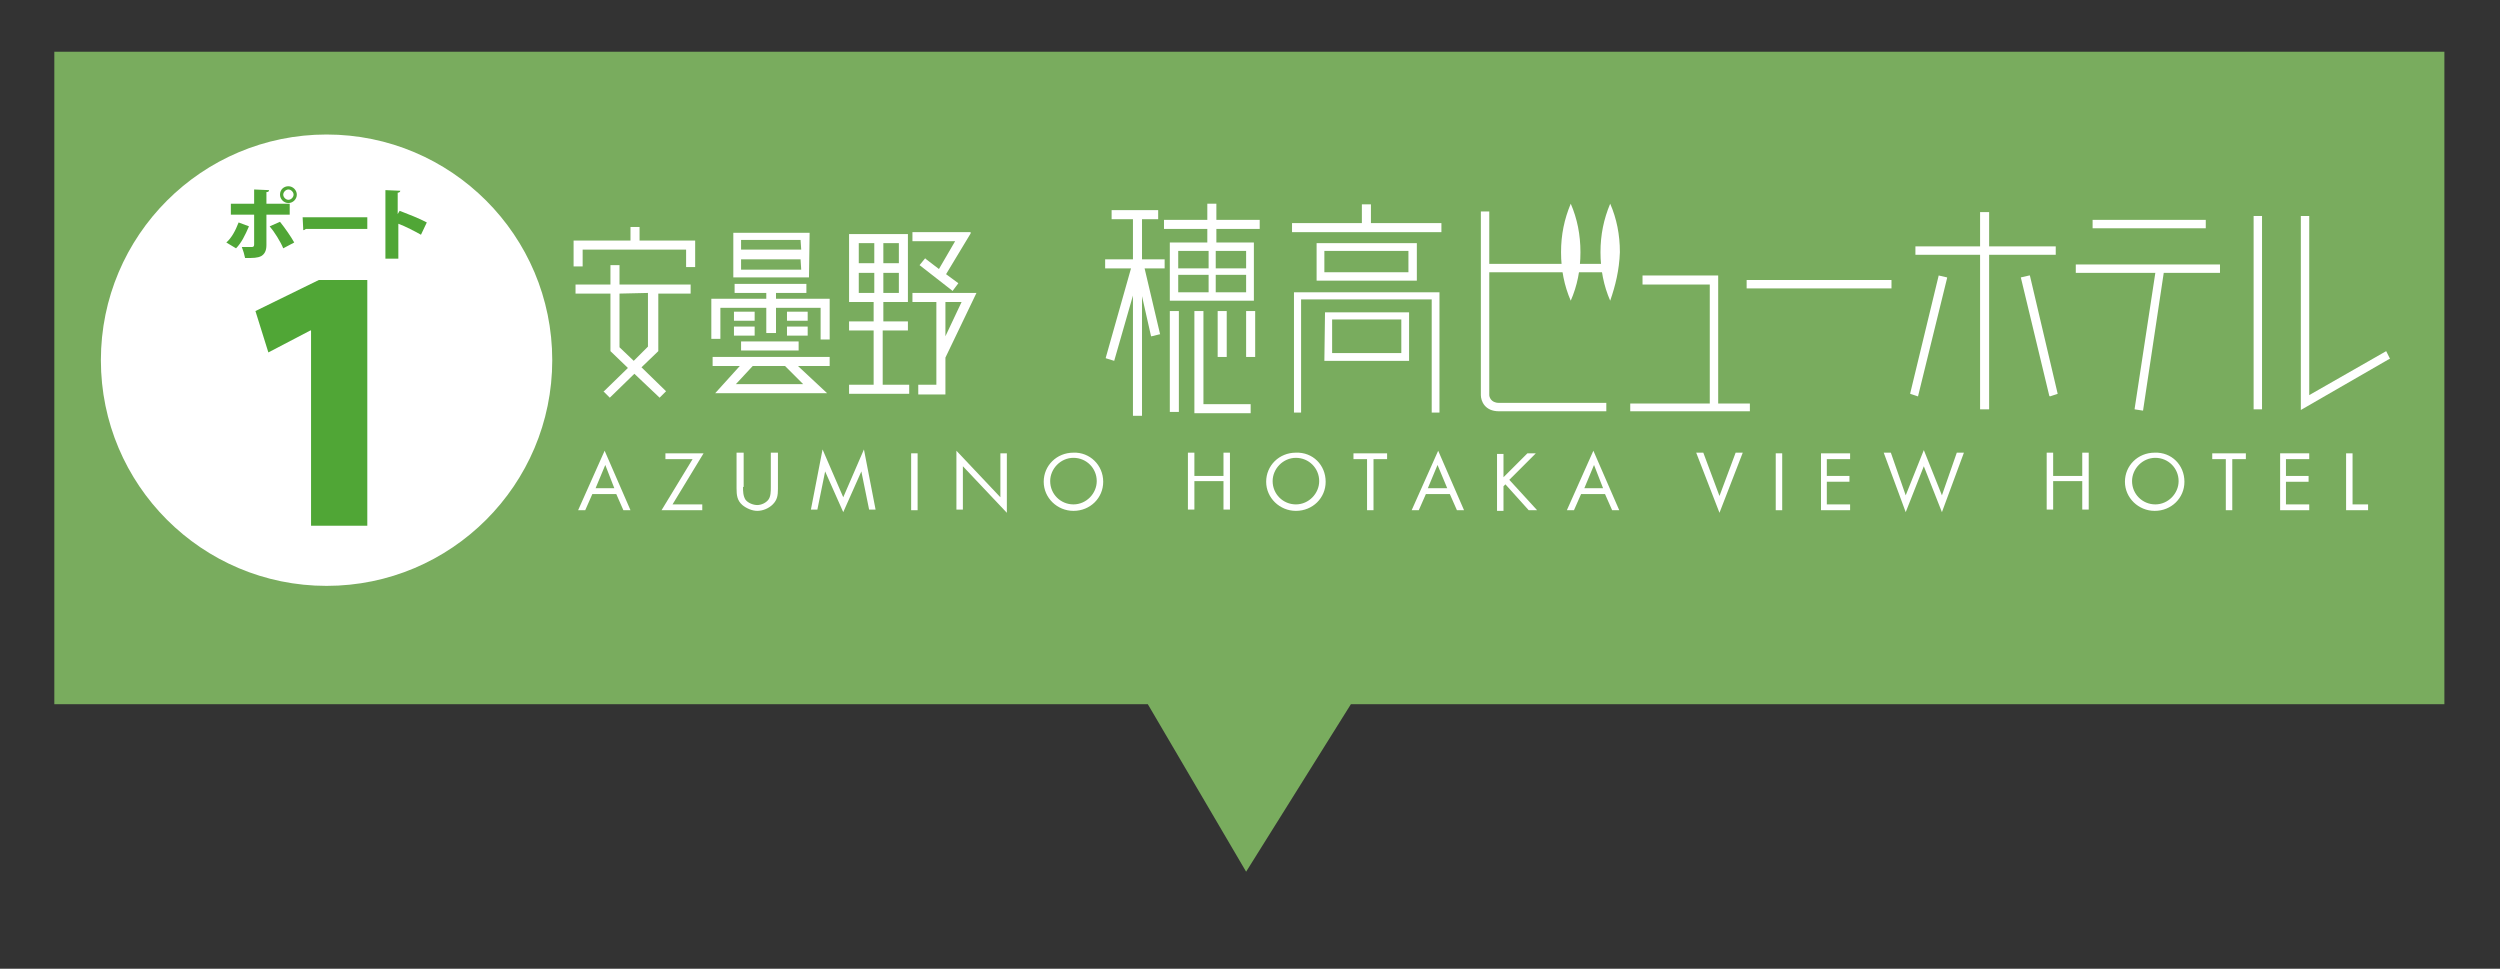 <?xml version="1.0" encoding="utf-8"?>
<!-- Generator: Adobe Illustrator 23.0.0, SVG Export Plug-In . SVG Version: 6.00 Build 0)  -->
<svg version="1.1" id="レイヤー_1" xmlns="http://www.w3.org/2000/svg" xmlns:xlink="http://www.w3.org/1999/xlink" x="0px"
	 y="0px" viewBox="0 0 386.6 149.8" style="enable-background:new 0 0 386.6 149.8;" xml:space="preserve">
<rect x="0" y="0" width="386.6" height="149.8" fill="#333333" stroke="none"/>
<style type="text/css">
	.st0{fill:#79AC5E;}
	.st1{fill:#FFFFFF;}
	.st2{fill:#8FB05A;}
	.st3{fill:#63A473;}
	.st4{fill:#579B6D;}
	.st5{fill:#50A636;}
	.st6{enable-background:new    ;}
</style>
<g>
	<polygon class="st0" points="378,108.9 208.9,108.9 192.7,134.8 177.5,108.9 8.4,108.9 8.4,8 378,8 	"/>
</g>
<g>
	<g>
		<g>
			<polygon class="st1" points="98.9,37.2 98.9,35.1 97.5,35.1 97.5,37.2 88.7,37.2 88.7,41.2 90.1,41.2 90.1,38.6 106.1,38.6 
				106.1,41.3 107.5,41.3 107.5,37.2 			"/>
			<path class="st1" d="M95.8,41h-1.4v3H89v1.4h5.4v8.9l2.7,2.6l-3.7,3.6h-0.1l1,1l3.8-3.7l3.8,3.6l0.1,0.1l1-1l-3.8-3.7l2.6-2.5
				l0,0v-8.9h5V44H95.8V41z M100.2,45.3v8.3L98,55.8l-2.2-2.1v-8.3L100.2,45.3L100.2,45.3z"/>
		</g>
		<g>
			<polygon class="st1" points="111.4,47.6 118.5,47.6 118.5,51.5 120,51.5 120,47.6 126.9,47.6 126.9,52.5 128.3,52.5 128.3,46.2 
				120,46.2 120,45.3 124.7,45.3 124.7,43.9 113.6,43.9 113.6,45.3 118.5,45.3 118.5,46.2 110,46.2 110,52.4 111.4,52.4 			"/>
			<path class="st1" d="M128.3,55.2h-18.1v1.4h4.2l-3.8,4.2h17.3l-4.5-4.2h4.9L128.3,55.2L128.3,55.2z M124.2,59.4h-10.4l2.6-2.8h5
				L124.2,59.4z"/>
			<rect x="114.6" y="52.8" class="st1" width="8.9" height="1.4"/>
			<rect x="113.5" y="48.2" class="st1" width="3.2" height="1.4"/>
			<rect x="113.5" y="50.5" class="st1" width="3.2" height="1.4"/>
			<rect x="121.7" y="48.2" class="st1" width="3.2" height="1.4"/>
			<rect x="121.7" y="50.5" class="st1" width="3.2" height="1.4"/>
			<path class="st1" d="M125.2,36h-11.8v6.9h11.7L125.2,36L125.2,36z M123.9,41.7h-9.3v-1.6h9.2L123.9,41.7L123.9,41.7z M123.9,38.6
				h-9.3v-1.5h9.2L123.9,38.6L123.9,38.6z"/>
		</g>
		<g>
			<path class="st1" d="M151,45.3h-9.9v1.4h3.7v8.3l0,0l0,0v4.5h-2.8V61h4.2v-5.7L151,45.3L151,45.3z M146.2,52v-5.3h2.5L146.2,52z"
				/>
			<path class="st1" d="M136.6,51.1h3.8v-1.4h-3.8v-3h3.8V36.2h-9.1v10.5h3.8v3h-3.8v1.4h3.8v8.4h-3.8v1.4h9.3v-1.4h-4.1V51.1z
				 M136.6,45.3v-3.1h2.4v3.1H136.6z M139,40.7h-2.4v-3.1h2.4V40.7z M135.2,37.6v3.1h-2.4v-3.1H135.2z M132.8,45.3v-3.1h2.4v3.1
				H132.8z"/>
			<polygon class="st1" points="145.2,41.6 143.1,40 143.1,39.9 142.2,41 147.2,44.9 147.3,45 148.2,43.8 146.3,42.4 150.1,36.1 
				150.1,35.9 141.1,35.9 141.1,37.3 147.7,37.3 			"/>
		</g>
		<g>
			<polygon class="st1" points="176.6,33.9 179.1,33.9 179.1,32.5 171.9,32.5 171.9,33.9 175.2,33.9 175.2,40.1 170.9,40.1 
				170.9,41.5 174.9,41.5 171,55.3 171,55.4 172.3,55.8 175.2,45.7 175.2,64.3 176.6,64.3 176.6,45.8 178,52 178.1,52 179.3,51.7 
				179.4,51.7 177,41.5 180.1,41.5 180.1,40.1 176.6,40.1 			"/>
			<path class="st1" d="M188.1,34v-2.5h-1.4V34H180v1.4h6.7v2.1h-5.8v9h13v-9h-5.8v-2.1h6.7V34H188.1z M186.9,45.2h-4.7v-2.7h4.7
				V45.2z M186.9,41.5h-4.7v-2.7h4.7V41.5z M192.7,45.2H188v-2.7h4.7V45.2z M192.7,38.8v2.7H188v-2.7H192.7z"/>
			<rect x="180.9" y="48.1" class="st1" width="1.4" height="15.6"/>
			<polygon class="st1" points="186.1,48.1 184.7,48.1 184.7,63.9 193.4,63.9 193.4,62.5 186.1,62.5 			"/>
			<rect x="188.3" y="48.1" class="st1" width="1.4" height="7.1"/>
			<rect x="192.7" y="48.1" class="st1" width="1.4" height="7.1"/>
		</g>
		<g>
			<path class="st1" d="M203.6,37.6v5.8h15.5v-5.8H203.6z M217.8,42.1h-13v-3.3h13V42.1z"/>
			<path class="st1" d="M204.8,55.8h13.1v-7.5h-13L204.8,55.8L204.8,55.8z M206,49.4h10.7v5.2H206V49.4z"/>
			<polygon class="st1" points="212,34.5 212,31.6 210.6,31.6 210.6,34.5 199.8,34.5 199.8,35.9 222.9,35.9 222.9,34.5 			"/>
			<polygon class="st1" points="200.1,63.8 201.2,63.8 201.2,46.3 221.4,46.3 221.4,63.8 222.6,63.8 222.6,45.2 200.1,45.2 			"/>
		</g>
		<path class="st1" d="M248.5,42.1v-1.3h-18.2v-8.1H229v28.4c0,0.9,0.6,2.5,2.8,2.5h16.6v-1.3h-16.6c-1.3,0-1.5-1-1.5-1.2V42.1
			H248.5z"/>
		<polygon class="st1" points="265.7,62.4 265.7,42.6 254,42.6 254,44 264.4,44 264.4,62.4 252.1,62.4 252.1,63.6 270.6,63.6 
			270.6,62.4 		"/>
		<path class="st1" d="M292.5,44.6h-22.4v-1.3h22.4V44.6z"/>
		<g>
			<polygon class="st1" points="317.9,39.4 317.9,38.1 307.6,38.1 307.6,32.8 306.2,32.8 306.2,38.1 296.2,38.1 296.2,39.4 
				306.2,39.4 306.2,63.3 307.6,63.3 307.6,39.4 			"/>
			<polygon class="st1" points="295.4,60.8 295.4,60.9 296.6,61.3 301.1,43 301.1,42.9 299.8,42.6 			"/>
			<polygon class="st1" points="313.9,42.6 313.8,42.6 312.5,42.9 316.9,61.2 317,61.3 318.2,60.9 			"/>
		</g>
		<g>
			<path class="st1" d="M341.1,34h-17.5v1.3h17.5V34z"/>
			<path class="st1" d="M343.3,40.9H321v1.3h12.3l-3.2,21v0.1l1.3,0.2l3.2-21.3h8.7V40.9z"/>
		</g>
		<path class="st1" d="M349.8,63.3h-1.3V33.4h1.3V63.3z"/>
		<path class="st1" d="M355.8,63.4v-30h1.3v27.7l11.9-6.8l0.6,1.2h-0.1L355.8,63.4z"/>
		<path class="st1" d="M242.9,46.5c-1-2.3-1.5-4.8-1.5-7.5s0.5-5.1,1.5-7.5c1,2.3,1.5,4.8,1.5,7.5C244.4,41.8,243.9,44.2,242.9,46.5
			"/>
		<path class="st1" d="M249,46.5c-1-2.3-1.5-4.8-1.5-7.5s0.5-5.1,1.5-7.5c1,2.3,1.5,4.8,1.5,7.5C250.4,41.8,249.8,44.2,249,46.5"/>
	</g>
	<g>
		<path class="st1" d="M91.6,76.4l-1.1,2.5h-1.1l4.1-9.2l4,9.2h-1.1l-1.1-2.5H91.6z M93.6,71.9l-1.5,3.6H95L93.6,71.9z"/>
		<path class="st1" d="M108.6,78v0.9h-6.3l4.8-7.9h-4.2v-0.9h5.9L104,78H108.6z"/>
		<path class="st1" d="M114.9,75.3c0,0.6,0,1.4,0.4,2c0.4,0.5,1.2,0.8,1.8,0.8s1.3-0.3,1.7-0.8c0.4-0.5,0.4-1.3,0.4-2V70h1.1v5.6
			c0,1-0.1,1.7-0.8,2.4c-0.6,0.6-1.5,1-2.4,1c-0.8,0-1.7-0.4-2.3-0.9c-0.8-0.7-0.9-1.5-0.9-2.6V70h1.1V75.3z"/>
		<path class="st1" d="M127.2,69.5l3.2,7.4l3.2-7.4l1.8,9.3h-1l-1.2-5.9l0,0l-2.8,6.3l-2.8-6.3l0,0l-1.2,5.9h-1L127.2,69.5z"/>
		<path class="st1" d="M141.9,78.9h-1v-8.8h1V78.9z"/>
		<path class="st1" d="M147.9,69.7l6.8,7.2v-6.8h1v9.2l-6.8-7.2v6.7h-1V69.7z"/>
		<path class="st1" d="M170.6,74.5c0,2.5-2,4.5-4.6,4.5c-2.5,0-4.6-2-4.6-4.5s2-4.5,4.6-4.5C168.5,69.9,170.6,71.9,170.6,74.5z
			 M162.4,74.4c0,2,1.6,3.6,3.6,3.6c2,0,3.6-1.7,3.6-3.6c0-2-1.6-3.6-3.6-3.6S162.4,72.5,162.4,74.4z"/>
		<path class="st1" d="M189.2,73.6v-3.6h1v8.8h-1v-4.4h-4.5v4.4h-1v-8.8h1v3.6H189.2z"/>
		<path class="st1" d="M205,74.5c0,2.5-2,4.5-4.6,4.5c-2.5,0-4.6-2-4.6-4.5s2-4.5,4.6-4.5C203,69.9,205,71.9,205,74.5z M196.8,74.4
			c0,2,1.6,3.6,3.6,3.6c2,0,3.6-1.7,3.6-3.6c0-2-1.6-3.6-3.6-3.6S196.8,72.5,196.8,74.4z"/>
		<path class="st1" d="M212.4,78.9h-1V71h-2.1v-0.9h5.2V71h-2.1V78.9z"/>
		<path class="st1" d="M220.5,76.4l-1.1,2.5h-1.1l4.1-9.2l4,9.2h-1.1l-1.1-2.5H220.5z M222.3,71.9l-1.5,3.6h3L222.3,71.9z"/>
		<path class="st1" d="M236.2,70.1h1.3l-4.1,4.1l4.3,4.7h-1.3l-3.6-4l-0.3,0.3V79h-1v-8.8h1v3.6L236.2,70.1z"/>
		<path class="st1" d="M244.5,76.4l-1.1,2.5h-1.1l4.1-9.2l4,9.2h-1.1l-1.1-2.5H244.5z M246.5,71.9l-1.5,3.6h2.9L246.5,71.9z"/>
		<path class="st1" d="M265.9,76.7l2.5-6.7h1.1l-3.6,9.3l-3.6-9.3h1.1L265.9,76.7z"/>
		<path class="st1" d="M275.6,78.9h-1v-8.8h1V78.9z"/>
		<path class="st1" d="M281.6,70.1h4.5V71h-3.6v2.6h3.5v0.9h-3.5v3.5h3.6v0.9h-4.5L281.6,70.1L281.6,70.1z"/>
		<path class="st1" d="M294.7,76.6l2.8-7l2.8,7l2.3-6.6h1.1l-3.4,9.2l-2.8-7.1l-2.8,7.1l-3.4-9.2h1.1L294.7,76.6z"/>
		<path class="st1" d="M322,73.6v-3.6h1v8.8h-1v-4.4h-4.5v4.4h-1v-8.8h1v3.6H322z"/>
		<path class="st1" d="M337.8,74.5c0,2.5-2,4.5-4.6,4.5c-2.5,0-4.6-2-4.6-4.5s2-4.5,4.6-4.5C335.8,69.9,337.8,71.9,337.8,74.5z
			 M329.7,74.4c0,2,1.6,3.6,3.6,3.6c2,0,3.6-1.7,3.6-3.6c0-2-1.6-3.6-3.6-3.6S329.7,72.5,329.7,74.4z"/>
		<path class="st1" d="M345.2,78.9h-1V71h-2.1v-0.9h5.2V71h-2.1V78.9z"/>
		<path class="st1" d="M352.6,70.1h4.5V71h-3.6v2.6h3.5v0.9h-3.5v3.5h3.6v0.9h-4.5V70.1z"/>
		<path class="st1" d="M363.8,78h2.4v0.9h-3.4v-8.8h1L363.8,78L363.8,78z"/>
	</g>
</g>
<g>
	<g>
		<g>
			<polygon points="68.7,224.8 68.7,222.4 67.1,222.4 67.1,224.8 57.2,224.8 57.2,229.3 58.8,229.3 58.8,226.4 76.8,226.4 
				76.8,229.4 78.4,229.4 78.4,224.8 			"/>
			<path d="M65.2,229h-1.6v3.4h-6.1v1.6h6.1v10l3,2.9l-4.2,4.1h-0.1l1.1,1.1l4.3-4.2L72,252l0.1,0.1l1.1-1.1l-4.3-4.2l2.9-2.8l0,0
				v-10h5.6v-1.6H65.2V229z M70.2,233.9v9.3l-2.5,2.5l-2.5-2.4V234L70.2,233.9L70.2,233.9z"/>
		</g>
		<g>
			<polygon points="82.8,236.5 90.8,236.5 90.8,240.9 92.4,240.9 92.4,236.5 100.2,236.5 100.2,242 101.8,242 101.8,234.9 
				92.4,234.9 92.4,233.9 97.7,233.9 97.7,232.3 85.3,232.3 85.3,233.9 90.8,233.9 90.8,234.9 81.2,234.9 81.2,241.9 82.8,241.9 			
				"/>
			<path d="M101.8,245.1H81.4v1.6h4.7l-4.3,4.7h19.5l-5.1-4.7h5.5L101.8,245.1L101.8,245.1z M97.2,249.8H85.5l2.9-3.1H94L97.2,249.8
				z"/>
			<rect x="86.4" y="242.3" width="10" height="1.6"/>
			<rect x="85.1" y="237.2" width="3.6" height="1.6"/>
			<rect x="85.1" y="239.8" width="3.6" height="1.6"/>
			<rect x="94.4" y="237.2" width="3.6" height="1.6"/>
			<rect x="94.4" y="239.8" width="3.6" height="1.6"/>
			<path d="M98.3,223.4H85v7.8h13.2L98.3,223.4L98.3,223.4z M96.9,229.8H86.4V228h10.4L96.9,229.8L96.9,229.8z M96.9,226.4H86.4
				v-1.7h10.4L96.9,226.4L96.9,226.4z"/>
		</g>
		<g>
			<path d="M127.4,233.9h-11.2v1.6h4.2v9.4l0,0l0,0v5.1h-3.1v1.6h4.7v-6.4L127.4,233.9L127.4,233.9z M122,241.4v-6h2.8L122,241.4z"
				/>
			<path d="M111.2,240.4h4.3v-1.6h-4.3v-3.4h4.3v-11.8h-10.2v11.8h4.3v3.4h-4.3v1.6h4.3v9.5h-4.3v1.6h10.5v-1.6h-4.6V240.4z
				 M111.2,233.9v-3.5h2.7v3.5H111.2z M113.9,228.7h-2.7v-3.5h2.7V228.7z M109.6,225.2v3.5h-2.7v-3.5H109.6z M106.9,233.9v-3.5h2.7
				v3.5H106.9z"/>
			<polygon points="120.8,229.7 118.5,227.9 118.5,227.8 117.5,229.1 123.1,233.4 123.2,233.5 124.2,232.2 122.1,230.6 126.4,223.5 
				126.4,223.3 116.2,223.3 116.2,224.9 123.7,224.9 			"/>
		</g>
		<g>
			<polygon points="156.2,221.1 159,221.1 159,219.5 150.9,219.5 150.9,221.1 154.6,221.1 154.6,228 149.8,228 149.8,229.6 
				154.3,229.6 149.9,245.2 149.9,245.3 151.4,245.7 154.6,234.4 154.6,255.3 156.2,255.3 156.2,234.5 157.8,241.4 157.9,241.4 
				159.3,241.1 159.4,241.1 156.6,229.6 160.2,229.6 160.2,228 156.2,228 			"/>
			<path d="M169.2,221.2v-2.8h-1.6v2.8H160v1.6h7.6v2.4h-6.5v10.1h14.6v-10.1h-6.5v-2.4h7.6v-1.6H169.2z M167.8,233.8h-5.3v-3h5.3
				V233.8z M167.8,229.6h-5.3v-3h5.3V229.6z M174.3,233.8H169v-3h5.3V233.8z M174.3,226.6v3H169v-3H174.3z"/>
			<rect x="161" y="237" width="1.6" height="17.6"/>
			<polygon points="166.9,237 165.3,237 165.3,254.9 175.1,254.9 175.1,253.3 166.9,253.3 			"/>
			<rect x="169.4" y="237" width="1.6" height="8"/>
			<rect x="174.3" y="237" width="1.6" height="8"/>
		</g>
		<g>
			<path d="M186.6,225.2v6.5h17.5v-6.5H186.6z M202.6,230.3H188v-3.7h14.6V230.3z"/>
			<path d="M188,245.7h14.7v-8.5h-14.6L188,245.7L188,245.7z M189.3,238.5h12.1v5.9h-12.1V238.5z"/>
			<polygon points="196.1,221.7 196.1,218.5 194.5,218.5 194.5,221.7 182.3,221.7 182.3,223.3 208.4,223.3 208.4,221.7 			"/>
			<polygon points="182.7,254.7 183.9,254.7 183.9,235 206.7,235 206.7,254.7 208,254.7 208,233.8 182.7,233.8 			"/>
		</g>
		<path d="M237.2,230.3v-1.5h-20.5v-9.1h-1.5v32c0,1,0.7,2.8,3.2,2.8h18.7V253h-18.7c-1.5,0-1.7-1.1-1.7-1.4v-21.3H237.2z"/>
		<polygon points="256.6,253.1 256.6,230.9 243.4,230.9 243.4,232.4 255.1,232.4 255.1,253.1 241.2,253.1 241.2,254.5 262.1,254.5 
			262.1,253.1 		"/>
		<path d="M286.8,233.1h-25.2v-1.5h25.2V233.1z"/>
		<g>
			<polygon points="315.3,227.3 315.3,225.8 303.7,225.8 303.7,219.8 302.2,219.8 302.2,225.8 290.9,225.8 290.9,227.3 302.2,227.3 
				302.2,254.2 303.7,254.2 303.7,227.3 			"/>
			<polygon points="290,251.4 290,251.5 291.4,251.9 296.4,231.3 296.4,231.2 295,230.8 			"/>
			<polygon points="310.8,230.9 310.7,230.8 309.3,231.2 314.2,251.8 314.3,251.9 315.7,251.5 			"/>
		</g>
		<g>
			<path d="M341.5,221.2h-19.7v1.5h19.7V221.2z"/>
			<path d="M344,228.9h-25.1v1.5h13.8l-3.6,23.7v0.1l1.5,0.2l3.6-24h9.8V228.9z"/>
		</g>
		<path d="M351.3,254.2h-1.5v-33.7h1.5V254.2z"/>
		<path d="M358.1,254.3v-33.8h1.5v31.2L373,244l0.7,1.3h-0.1L358.1,254.3z"/>
		<path class="st2" d="M230.9,235.3c-1.1-2.6-1.7-5.4-1.7-8.4c0-3,0.6-5.8,1.7-8.4c1.1,2.6,1.7,5.4,1.7,8.4S232,232.7,230.9,235.3"
			/>
		<path class="st3" d="M237.7,235.3c-1.1-2.6-1.7-5.4-1.7-8.4c0-3,0.6-5.8,1.7-8.4c1.1,2.6,1.7,5.4,1.7,8.4
			C239.3,229.9,238.7,232.7,237.7,235.3"/>
	</g>
	<g>
		<path class="st4" d="M60.5,268.9l-1.2,2.8h-1.2l4.6-10.4l4.5,10.4H66l-1.2-2.8H60.5z M62.7,263.9l-1.7,4h3.3L62.7,263.9z"/>
		<path class="st4" d="M79.6,270.7v1h-7.1l5.4-8.9h-4.7v-1h6.6l-5.4,8.9H79.6z"/>
		<path class="st4" d="M86.7,267.7c0,0.7,0,1.6,0.4,2.2s1.3,0.9,2,0.9s1.5-0.3,1.9-0.9c0.5-0.6,0.5-1.5,0.5-2.3v-5.9h1.2v6.3
			c0,1.1-0.1,1.9-0.9,2.7c-0.7,0.7-1.7,1.1-2.7,1.1c-0.9,0-1.9-0.4-2.6-1c-0.9-0.8-1-1.7-1-2.9v-6.2h1.2V267.7z"/>
		<path class="st4" d="M100.6,261.2l3.6,8.3l3.6-8.3l2,10.5h-1.1l-1.3-6.7l0,0l-3.2,7.1L101,265l0,0l-1.3,6.7h-1.1L100.6,261.2z"/>
		<path class="st4" d="M117.1,271.7H116v-9.9h1.1V271.7z"/>
		<path class="st4" d="M123.9,261.4l7.7,8.1v-7.7h1.1v10.4l-7.7-8.1v7.6h-1.1V261.4z"/>
		<path class="st4" d="M149.5,266.8c0,2.8-2.3,5.1-5.2,5.1c-2.8,0-5.2-2.3-5.2-5.1c0-2.8,2.3-5.1,5.2-5.1
			C147.1,261.6,149.5,263.9,149.5,266.8z M140.2,266.7c0,2.2,1.8,4.1,4.1,4.1c2.2,0,4.1-1.9,4.1-4.1c0-2.2-1.8-4.1-4.1-4.1
			C142,262.6,140.2,264.5,140.2,266.7z"/>
		<path class="st4" d="M170.4,265.8v-4h1.1v9.9h-1.1v-4.9h-5.1v4.9h-1.1v-9.9h1.1v4H170.4z"/>
		<path class="st4" d="M188.2,266.8c0,2.8-2.3,5.1-5.2,5.1c-2.8,0-5.2-2.3-5.2-5.1c0-2.8,2.3-5.1,5.2-5.1
			C185.9,261.6,188.2,263.9,188.2,266.8z M179,266.7c0,2.2,1.8,4.1,4.1,4.1c2.2,0,4.1-1.9,4.1-4.1c0-2.2-1.8-4.1-4.1-4.1
			S179,264.5,179,266.7z"/>
		<path class="st4" d="M196.5,271.7h-1.1v-8.9H193v-1h5.9v1h-2.4V271.7z"/>
		<path class="st4" d="M205.6,268.9l-1.2,2.8h-1.2l4.6-10.4l4.5,10.4h-1.2l-1.2-2.8H205.6z M207.7,263.9l-1.7,4h3.4L207.7,263.9z"/>
		<path class="st4" d="M223.3,261.8h1.5l-4.6,4.6l4.8,5.3h-1.5l-4.1-4.5l-0.3,0.3v4.3H218v-9.9h1.1v4.1L223.3,261.8z"/>
		<path class="st4" d="M232.7,268.9l-1.2,2.8h-1.2l4.6-10.4l4.5,10.4h-1.2l-1.2-2.8H232.7z M234.9,263.9l-1.7,4h3.3L234.9,263.9z"/>
		<path class="st4" d="M256.8,269.3l2.8-7.6h1.2l-4,10.5l-4-10.5h1.2L256.8,269.3z"/>
		<path class="st4" d="M267.7,271.7h-1.1v-9.9h1.1V271.7z"/>
		<path class="st4" d="M274.5,261.8h5.1v1h-4v2.9h3.9v1h-3.9v3.9h4v1h-5.1V261.8L274.5,261.8z"/>
		<path class="st4" d="M289.2,269.2l3.2-7.9l3.2,7.9l2.6-7.4h1.2l-3.8,10.4l-3.2-8l-3.2,8l-3.8-10.4h1.2L289.2,269.2z"/>
		<path class="st4" d="M320,265.8v-4h1.1v9.9H320v-4.9h-5.1v4.9h-1.1v-9.9h1.1v4H320z"/>
		<path class="st4" d="M337.8,266.8c0,2.8-2.3,5.1-5.2,5.1c-2.8,0-5.2-2.3-5.2-5.1c0-2.8,2.3-5.1,5.2-5.1
			C335.5,261.6,337.8,263.9,337.8,266.8z M328.6,266.7c0,2.2,1.8,4.1,4.1,4.1c2.2,0,4.1-1.9,4.1-4.1c0-2.2-1.8-4.1-4.1-4.1
			S328.6,264.5,328.6,266.7z"/>
		<path class="st4" d="M346.1,271.7H345v-8.9h-2.4v-1h5.9v1h-2.4V271.7z"/>
		<path class="st4" d="M354.4,261.8h5.1v1h-4v2.9h3.9v1h-3.9v3.9h4v1h-5.1V261.8z"/>
		<path class="st4" d="M367,270.7h2.7v1h-3.8v-9.9h1.1V270.7L367,270.7z"/>
	</g>
</g>
<circle class="st1" cx="50.5" cy="55.7" r="34.9"/>
<g>
	<path class="st5" d="M38.5,35c-0.6,1.4-1.2,2.6-2,3.4L35,37.5c0.8-0.7,1.4-1.8,1.9-3.1L38.5,35z M41.2,33.4v4.5
		c0,0.9-0.3,1.4-0.8,1.7c-0.6,0.3-1.2,0.3-2.5,0.3c-0.1-0.5-0.3-1.2-0.5-1.7c0.5,0,1.3,0,1.5,0c0.3,0,0.4-0.1,0.4-0.4v-4.6h-3.6
		v-1.7h3.6v-2.2l2.3,0.1c0,0.2-0.1,0.3-0.4,0.3v1.8h3.6v1.7h-3.6V33.4z M43.3,34.3c0.8,1,1.7,2.3,2.2,3.2l-1.7,0.9
		c-0.4-1-1.4-2.6-2.1-3.4L43.3,34.3z M44.6,28.8c0.7,0,1.3,0.6,1.3,1.3c0,0.7-0.6,1.3-1.3,1.3s-1.3-0.6-1.3-1.3
		C43.3,29.3,43.9,28.8,44.6,28.8z M45.4,30.1c0-0.4-0.4-0.8-0.8-0.8c-0.4,0-0.8,0.4-0.8,0.8c0,0.4,0.4,0.8,0.8,0.8
		C45,30.9,45.4,30.5,45.4,30.1z"/>
	<path class="st5" d="M46.8,33.6h10v1.8h-9.5c-0.1,0.1-0.3,0.2-0.4,0.2L46.8,33.6z"/>
	<path class="st5" d="M65.1,36.3c-0.9-0.5-2.4-1.3-3.5-1.7V40h-2V29.4l2.3,0.1c0,0.1-0.1,0.3-0.4,0.3v3.3l0.3-0.5
		c1.3,0.5,3.1,1.2,4.2,1.8L65.1,36.3z"/>
</g>
<g class="st6">
	<path class="st5" d="M48.1,81.3V51.1H48l-6.5,3.4l-2-6.4l9.8-4.8h7.5v38H48.1z"/>
</g>
</svg>
